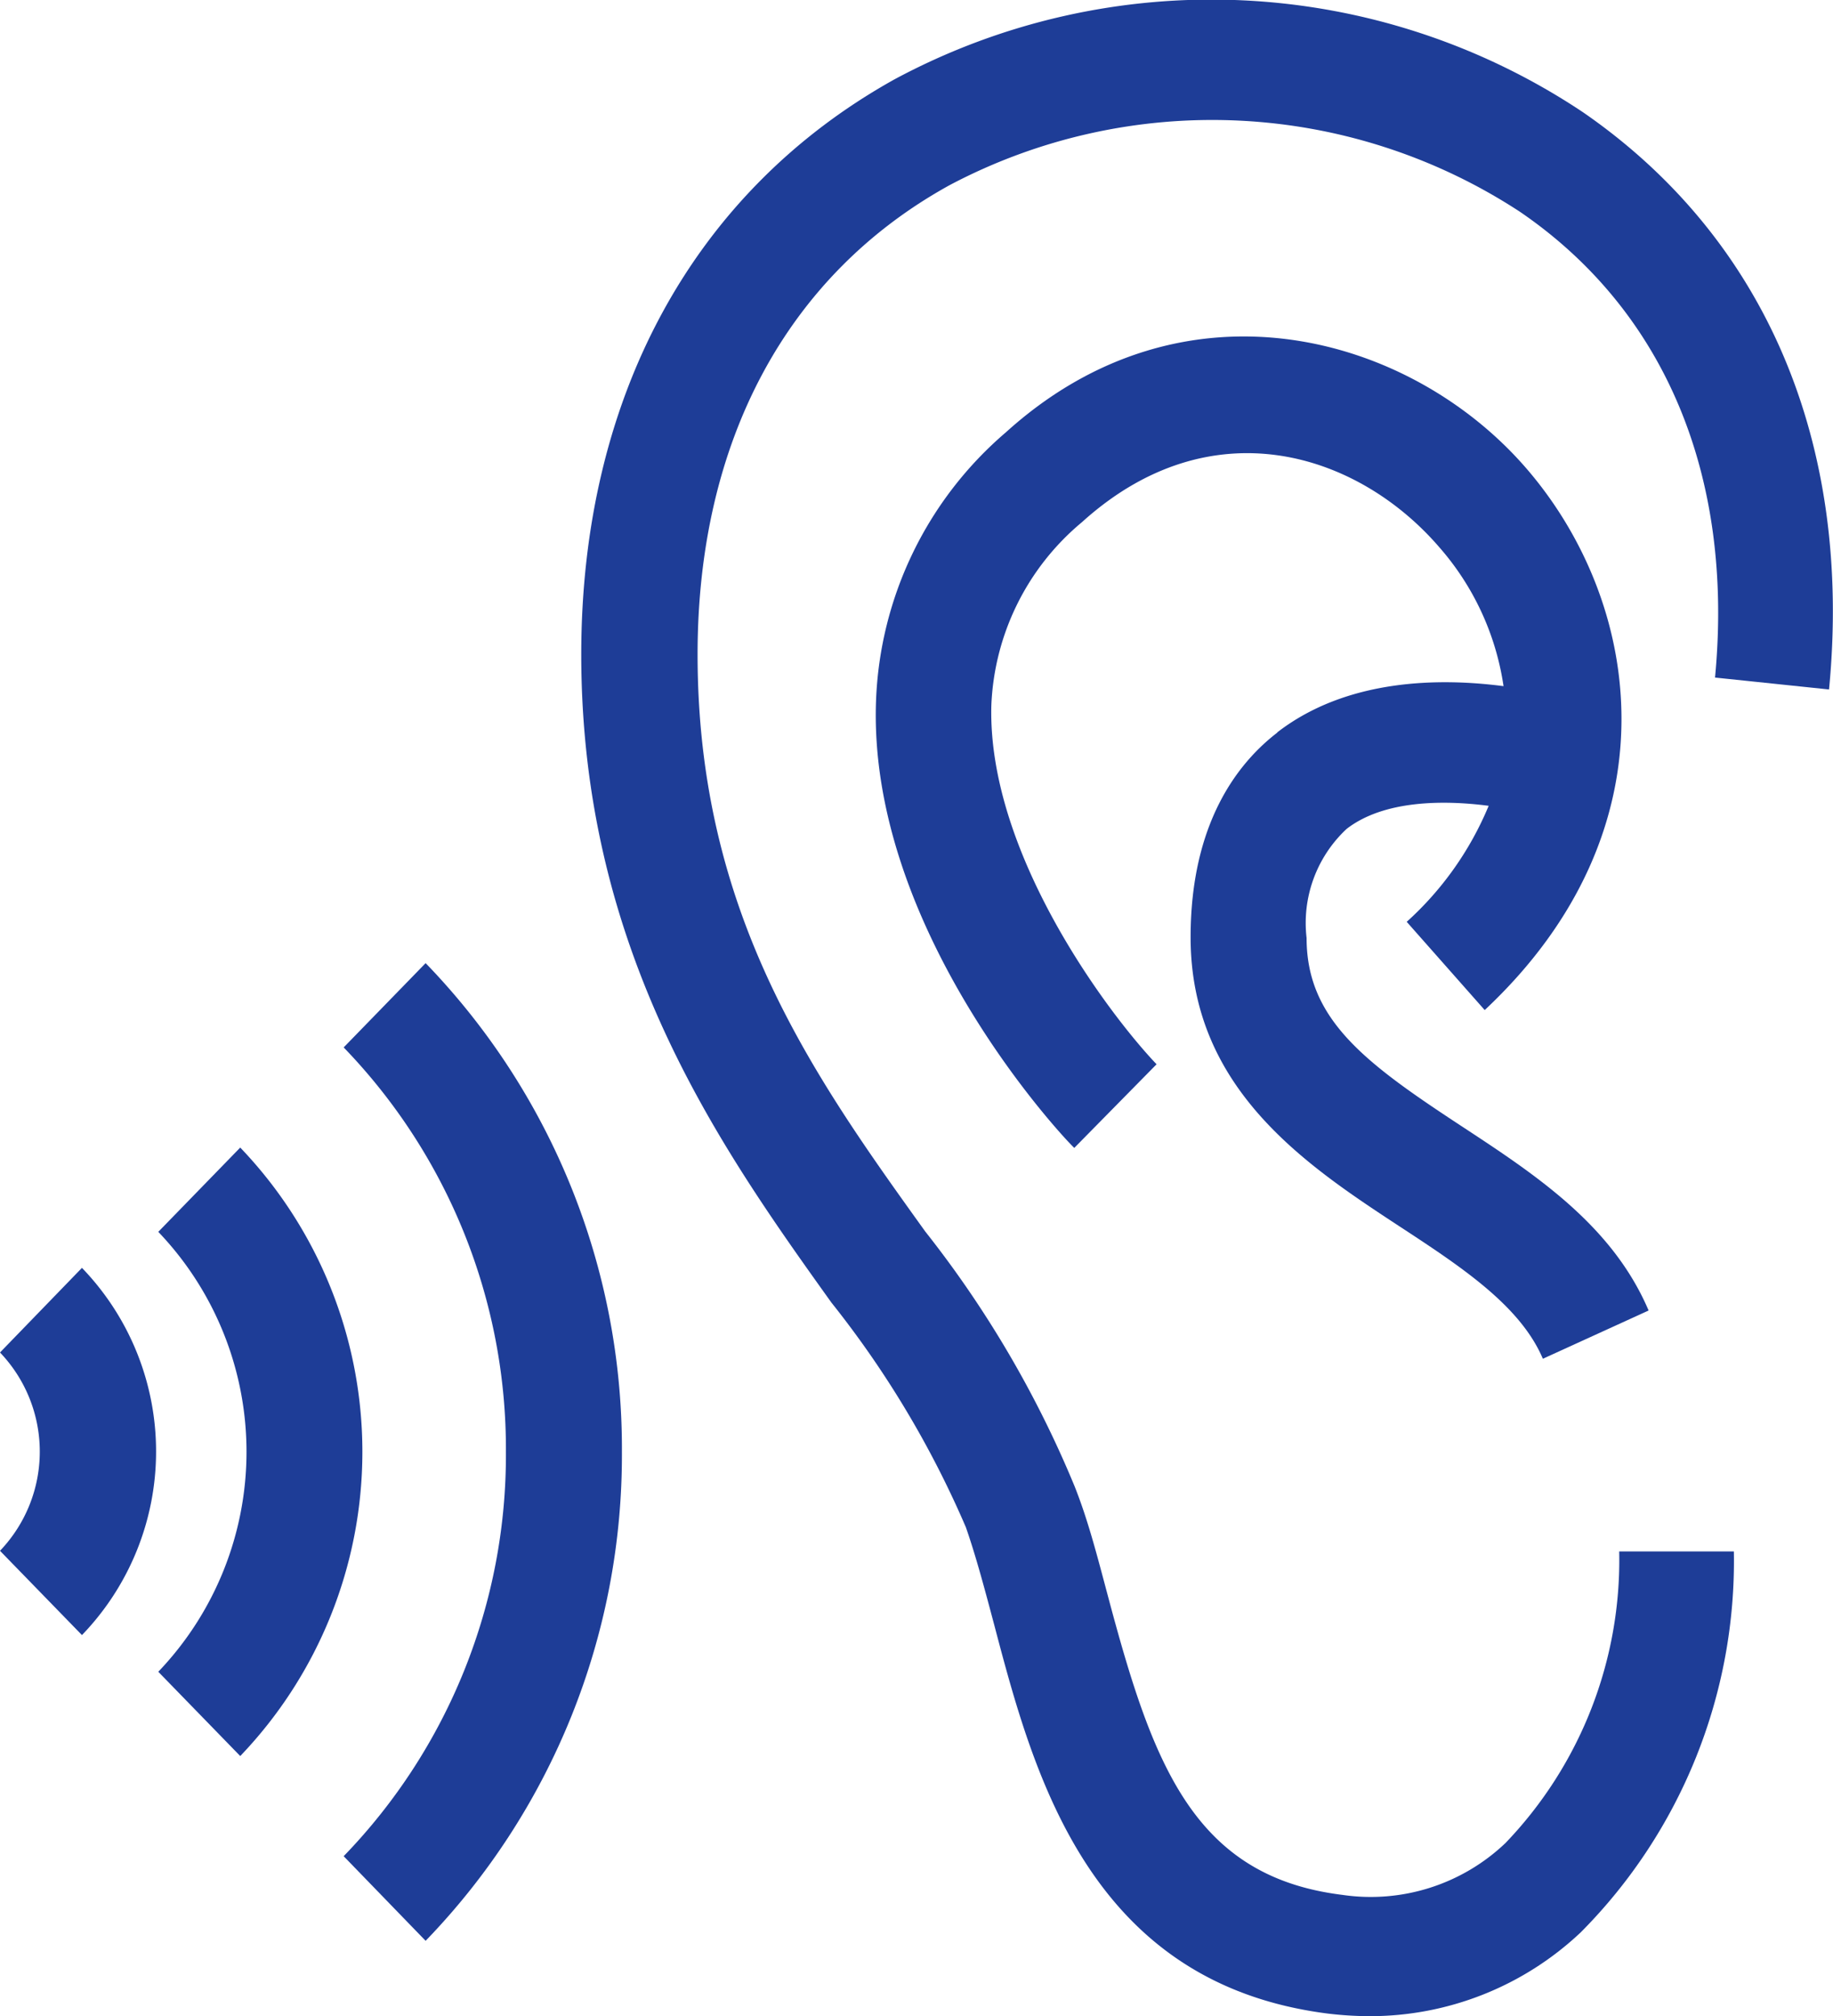 <svg xmlns="http://www.w3.org/2000/svg" viewBox="0 0 55.47 61"><defs><style>.cls-1{fill:#1e3d97;}</style></defs><title>sonorisation securite</title><g id="Calque_2" data-name="Calque 2"><g id="Calque_1-2" data-name="Calque 1"><path class="cls-1" d="M55.35,20.86c.72-7.45-1.92-13.65-7.44-17.46a20.26,20.26,0,0,0-20.84-1C21,5.78,17.59,12,17.59,19.8c0,9,4.2,14.9,7.57,19.61a29.72,29.72,0,0,1,4.07,6.8c.31.89.58,1.91.87,3C31.3,53.77,33,60,40.17,60.92a10.79,10.79,0,0,0,1.26.08,9.29,9.29,0,0,0,6.41-2.54,15.93,15.93,0,0,0,4.63-11.52H49a12.36,12.36,0,0,1-3.44,8.82,5.91,5.91,0,0,1-4.94,1.57c-4.53-.56-5.75-4-7.1-9.07-.31-1.16-.59-2.26-1-3.29A32.31,32.31,0,0,0,28,37.26c-3.39-4.72-6.89-9.61-6.89-17.46,0-6.45,2.71-11.49,7.63-14.2A17,17,0,0,1,46,6.41c4.39,3,6.48,8,5.9,14.09Z"/><path class="cls-1" d="M38.66,22.16c-1.2.92-2.63,2.74-2.63,6.2,0,4.59,3.51,6.9,6.33,8.75,1.88,1.23,3.65,2.4,4.33,4l3.2-1.46c-1.1-2.58-3.41-4.1-5.65-5.57-2.91-1.91-4.7-3.22-4.7-5.7a3.89,3.89,0,0,1,1.21-3.3c1.12-.87,2.92-.88,4.3-.7a9.77,9.77,0,0,1-2.48,3.51l2.36,2.67c5.86-5.49,4.76-12.35,1.25-16.4S35.83,8.2,30.44,13.08a11.23,11.23,0,0,0-3.93,8.13c-.25,6.94,5.71,13.26,6,13.52L35,32.2c-1.43-1.5-5.12-6.37-5-10.86a7.61,7.61,0,0,1,2.74-5.54c3.91-3.54,8.35-2.1,10.81.75a8.18,8.18,0,0,1,1.95,4.21c-1.91-.25-4.73-.24-6.85,1.4"/><path class="cls-1" d="M7.27,34.72,4.79,37.27a9.63,9.63,0,0,1,0,13.31l2.48,2.55a13.31,13.31,0,0,0,0-18.41"/><path class="cls-1" d="M0,40.92a4.34,4.34,0,0,1,0,6l2.48,2.55a8,8,0,0,0,0-11.11Z"/><path class="cls-1" d="M10.4,31.69a17.48,17.48,0,0,1,4.91,12.24A17.45,17.45,0,0,1,10.4,56.16l2.48,2.56a21.13,21.13,0,0,0,5.94-14.79,21.11,21.11,0,0,0-5.94-14.79Z"/></g></g></svg>
